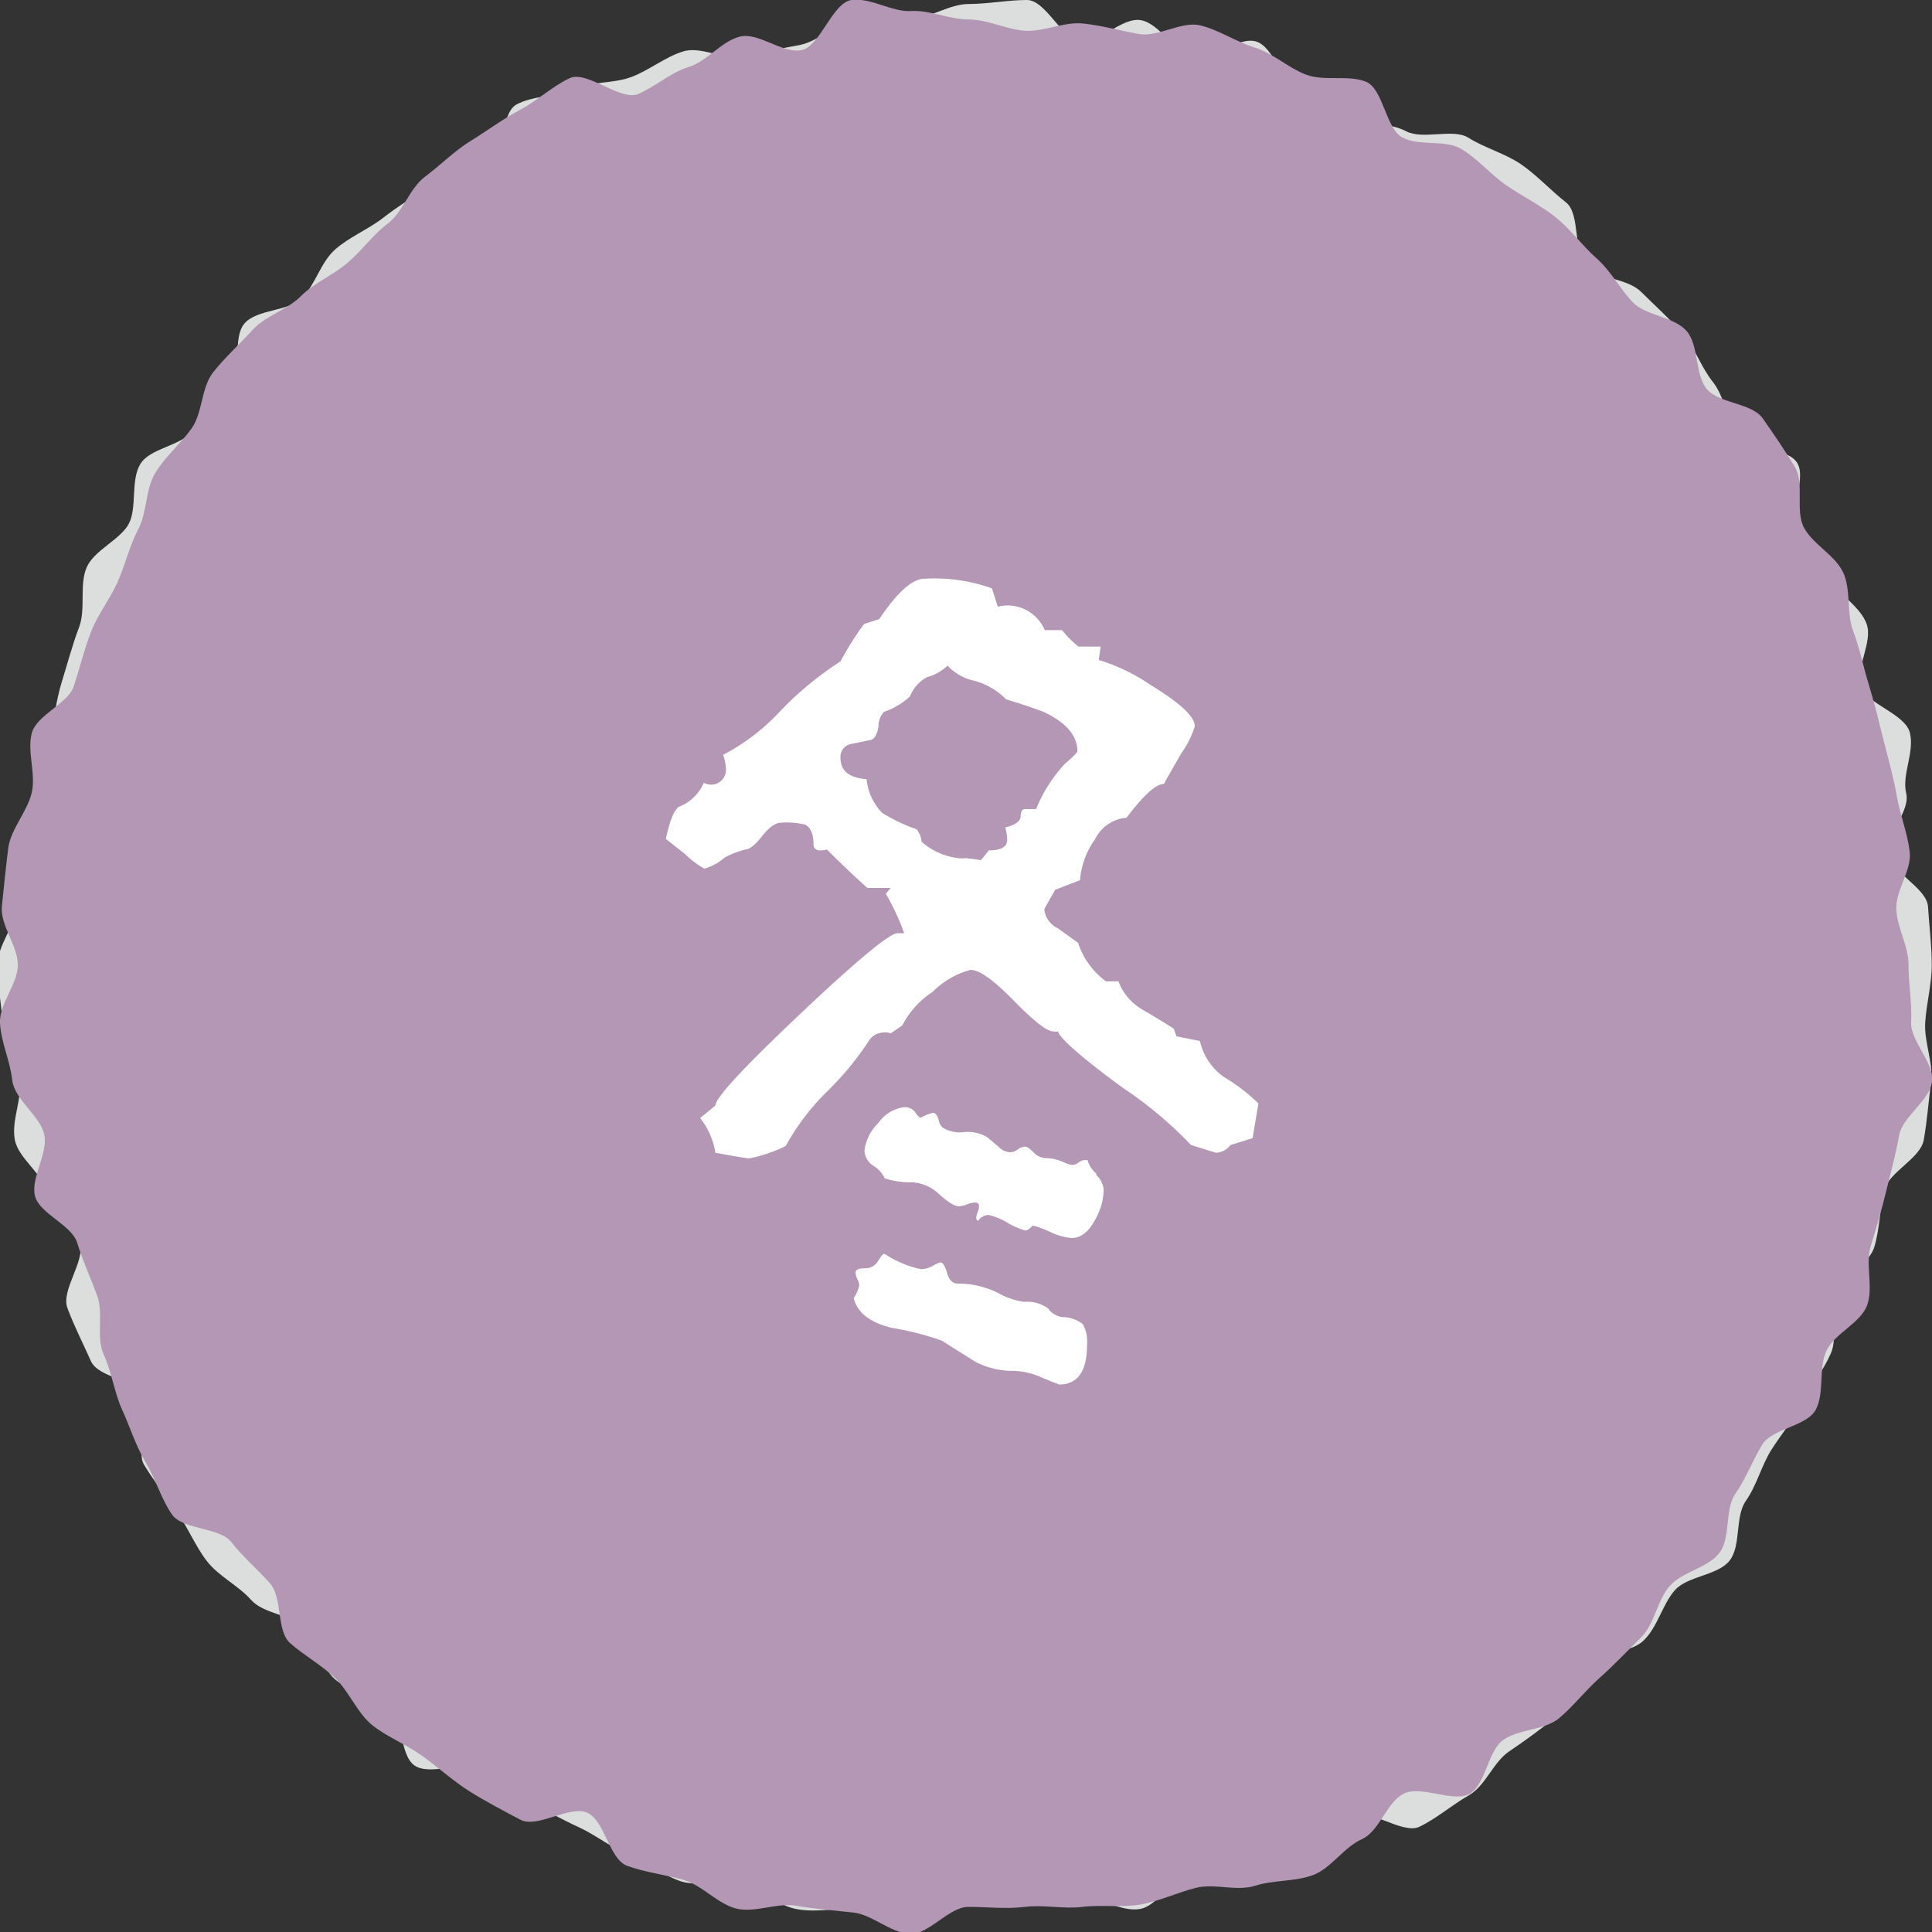 <svg xmlns="http://www.w3.org/2000/svg" viewBox="0 0 82.29 82.29"><rect x="0" y="0" width="82.29" height="82.29" fill="#333333" stroke="none"/><defs><style>.cls-1{fill:#dcdddd;}.cls-2{fill:#898989;}.cls-3{fill:#b397b4;}.cls-4{fill:#fff;}</style></defs><g id="文字"><path class="cls-1" d="M82.28,41.1c0,.82-.23,1.65-.28,2.46s.35,1.71.25,2.51-.17,1.68-.31,2.48-1.5,1.37-1.69,2.16-.18,1.63-.42,2.41-1.36,1.22-1.65,2,.13,1.78-.2,2.53-.85,1.38-1.22,2.1-.89,1.34-1.31,2-.62,1.51-1.09,2.18-.19,1.9-.69,2.54-1.79.65-2.33,1.26S70.61,69.3,70,69.88s-1.81.43-2.42,1-.65,1.73-1.29,2.24-1.3,1-2,1.47-1,1.46-1.73,1.88-1.39,1-2.11,1.34-2.24-.87-3-.54-1.33.92-2.1,1.21-1.59.25-2.37.49-1.48.56-2.28.76-1.34,1.44-2.15,1.58-1.72-.54-2.54-.44-1.6,0-2.42,0-1.58.13-2.4.13-1.69,1.34-2.49,1.29-1.58-1-2.39-1-1.69.19-2.49,0-1.48-.9-2.27-1.09-1.75.18-2.52-.06-1.45-.84-2.21-1.13-1.42-.84-2.16-1.18-1.44-.73-2.16-1.11-1.3-1-2-1.38-2.17.32-2.84-.14-.48-2.11-1.12-2.61-1.67-.53-2.28-1.07-.71-1.6-1.29-2.18-1.74-.59-2.28-1.2-1.38-1-1.88-1.65S8,65.05,7.52,64.38s-1-1.35-1.39-2,.54-2.16.16-2.88-2.09-.78-2.42-1.53-.72-1.5-1-2.26.77-2,.53-2.76S2.17,51.57,2,50.78.78,49.35.63,48.54.94,46.82.85,46,.16,44.4.11,43.58s-.22-1.66-.22-2.48.75-1.65.8-2.46.88-1.55,1-2.35.63-1.51.77-2.31-.53-1.75-.34-2.54.27-1.62.51-2.39.45-1.58.74-2.34,0-1.8.32-2.54S5.11,23,5.48,22.32s.07-1.86.5-2.56S7.77,19,8.24,18.3s1-1.22,1.55-1.86.09-2.06.63-2.67,1.87-.5,2.44-1.07.8-1.53,1.41-2.07,1.42-.86,2.06-1.36,1.34-.92,2-1.38,1.75-.24,2.44-.66S21.3,4.83,22,4.45s1.69-.33,2.44-.66,1.68-.22,2.45-.51,1.43-.85,2.21-1.09,1.79.4,2.59.21,1.55-.33,2.36-.48,1.48-.91,2.3-1S38,.86,38.82.81,40.44.17,41.26.17,42.93,0,43.74,0,45.23,1.68,46,1.78s1.8-1.07,2.6-.92S50,2.21,50.8,2.4s1.94-.87,2.71-.63,1.1,1.83,1.86,2.12S56.76,4.68,57.5,5s1.67.21,2.39.59,2-.14,2.66.28,1.57.67,2.24,1.13,1.27,1.12,1.91,1.62.28,2.2.89,2.74,1.74.5,2.32,1.08,1.19,1.12,1.73,1.73.8,1.45,1.31,2.09.59,1.56,1,2.23,2.18.53,2.6,1.23-.42,2.12,0,2.84,1,1.29,1.34,2,1.32,1.23,1.61,2-.48,1.88-.24,2.66,1.89,1.17,2.09,2S81,33,81.19,33.78s-.86,1.74-.76,2.56,1.64,1.47,1.69,2.28S82.28,40.28,82.28,41.1Z"/><path class="cls-2" d="M53.35,48.48l-.94.29a.82.82,0,0,1-.62.33l-1.06-.33a17.14,17.14,0,0,0-2.91-2.44C46,45,45.1,44.18,45.07,43.93a.41.41,0,0,1-.21,0c-.27,0-.83-.44-1.68-1.31s-1.46-1.31-1.84-1.31a3.58,3.58,0,0,0-1.62.94,3.74,3.74,0,0,0-1.29,1.43l-.49.33a.83.83,0,0,0-.5,0,.7.7,0,0,0-.41.29,13,13,0,0,1-1.78,2.17,9.83,9.83,0,0,0-1.78,2.34,6.27,6.27,0,0,1-1.56.53q-.12,0-1.44-.24a3.16,3.16,0,0,0-.65-1.48l.65-.53c0-.33,1.21-1.63,3.63-3.92s3.8-3.42,4.12-3.42l.29,0a9.66,9.66,0,0,0-.78-1.68l.21-.25-1,0c-.68-.62-1.26-1.17-1.72-1.64-.38.11-.57,0-.57-.2,0-.47-.13-.75-.37-.86a3.37,3.37,0,0,0-1-.08c-.24,0-.51.18-.8.55s-.52.57-.71.59a3.67,3.67,0,0,0-.91.35A2.29,2.29,0,0,1,30,37a4.09,4.09,0,0,1-.82-.62l-.82-.65c.19-.88.4-1.34.62-1.39a1.93,1.93,0,0,0,1-1,.63.63,0,0,0,.94-.53,1.92,1.92,0,0,0-.12-.66,9,9,0,0,0,2.48-1.91,14.19,14.19,0,0,1,2.52-2.07,13,13,0,0,1,1-1.59l.65-.21c.77-1.15,1.41-1.72,1.93-1.72a7.26,7.26,0,0,1,2.87.41l.25.78a1.72,1.72,0,0,1,2,1l.74,0a3.86,3.86,0,0,0,.7.7l.94,0-.08.57A8.1,8.1,0,0,1,49,29.17c1.26.77,1.89,1.35,1.89,1.76a3.94,3.94,0,0,1-.57,1.15c-.41.71-.66,1.15-.74,1.31-.36,0-.89.51-1.6,1.44a1.64,1.64,0,0,0-1.33.9A3.51,3.51,0,0,0,46,37.49l-1.06.41-.46.82a1,1,0,0,0,.58.82l.86.62a3.29,3.29,0,0,0,1.19,1.64h.53a2.33,2.33,0,0,0,1,1.19c.46.27.91.54,1.35.82l.12.33,1,.2a2.56,2.56,0,0,0,1,1.52A7.79,7.79,0,0,1,53.6,47ZM43.47,34.79c0-.22.08-.33.17-.33h.49a6.3,6.3,0,0,1,1.23-1.93c.35-.3.53-.48.53-.53q0-1-1.44-1.68c-.51-.19-1.05-.37-1.59-.53a3.05,3.05,0,0,0-1.38-.8,2.13,2.13,0,0,1-1.12-.64,2,2,0,0,1-.87.49,1.58,1.58,0,0,0-.73.82,3,3,0,0,1-1.11.66.88.88,0,0,0-.23.59q-.06.48-.3.6l-.87.18a.55.55,0,0,0-.45.6q0,.81,1.11.9a2.41,2.41,0,0,0,.66,1.43,7.13,7.13,0,0,0,1.47.7.92.92,0,0,1,.21.53,2.86,2.86,0,0,0,1.56.7,1.22,1.22,0,0,0,.32,0c.44.05.62.08.54.08h.12l.33-.41q.78,0,.78-.45a2.52,2.52,0,0,0-.08-.53C43.23,35.14,43.44,35,43.47,34.79Zm1.21,21a1,1,0,0,0,.55.31,1.41,1.41,0,0,1,.89.3,1.53,1.53,0,0,1,.18.89c0,1.12-.4,1.68-1.19,1.68,0,0-.27-.1-.72-.29a3.16,3.16,0,0,0-1.21-.29A3.45,3.45,0,0,1,41.54,58l-1.43-.9A12.48,12.48,0,0,0,38,56.56c-.93-.22-1.48-.64-1.64-1.27a1.55,1.55,0,0,0,.24-.54.64.64,0,0,0-.08-.26.9.9,0,0,1-.08-.27c0-.14.13-.2.39-.2a.62.62,0,0,0,.57-.31c.13-.21.21-.31.27-.31a4.52,4.52,0,0,0,1.56.66,1.06,1.06,0,0,0,.51-.15,1.63,1.63,0,0,1,.31-.14c.11,0,.2.15.29.45s.23.45.45.45a3.85,3.85,0,0,1,1.7.39,3.14,3.14,0,0,0,1.13.39A1.5,1.5,0,0,1,44.68,55.76Zm2-5.76a1,1,0,0,1,.33.65,2.7,2.7,0,0,1-.37,1.28c-.27.51-.6.77-1,.77a2.55,2.55,0,0,1-.87-.24,4.57,4.57,0,0,0-.78-.29c-.13.14-.24.21-.32.21a3,3,0,0,1-.76-.33,2.76,2.76,0,0,0-.8-.33.55.55,0,0,0-.45.25.13.13,0,0,1-.08-.13.81.81,0,0,1,.06-.24.79.79,0,0,0,.06-.25c0-.11-.06-.16-.17-.16a.94.94,0,0,0-.34.08,1.27,1.27,0,0,1-.35.08q-.28,0-.9-.57a1.77,1.77,0,0,0-1.11-.45,3.74,3.74,0,0,1-1.15-.17,1.21,1.21,0,0,0-.47-.53.81.81,0,0,1-.39-.66,2,2,0,0,1,.59-1.17,1.6,1.6,0,0,1,1.09-.67.54.54,0,0,1,.47.2.81.81,0,0,0,.23.25,2.46,2.46,0,0,1,.53-.21c.11,0,.19.1.25.29a.6.6,0,0,0,.16.33,1.35,1.35,0,0,0,.9.2,1.64,1.64,0,0,1,1,.21l.51.43a.72.72,0,0,0,.49.22.61.61,0,0,0,.31-.12.58.58,0,0,1,.31-.12q.12,0,.36.24a.76.76,0,0,0,.56.25,1.81,1.81,0,0,1,.65.14,1.77,1.77,0,0,0,.44.15.5.5,0,0,0,.26-.1.5.5,0,0,1,.27-.11l.12,0A1.18,1.18,0,0,0,46.71,50Z"/></g><g id="オンマウス"><path class="cls-3" d="M81.29,41.1c0,.82.15,1.62.11,2.43s1,1.74.89,2.55-1.26,1.48-1.4,2.28-.36,1.58-.55,2.37-.42,1.56-.66,2.34.13,1.78-.16,2.54-1.39,1.19-1.73,1.93-.07,1.78-.45,2.5-1.86.8-2.28,1.49-.69,1.44-1.15,2.1-.18,1.88-.68,2.52-1.57.79-2.11,1.4-.64,1.62-1.22,2.19-1.14,1.17-1.75,1.71S67,72.69,66.4,73.19s-1.69.45-2.36.91S63.29,76,62.6,76.4s-2.09-.38-2.82,0S58.76,78,58,78.34s-1.3,1.23-2.06,1.52-1.7.21-2.48.46-1.74-.11-2.53.09-1.55.57-2.36.71-1.65,0-2.46.1-1.63-.1-2.45,0-1.6,0-2.42,0-1.69,1.2-2.5,1.15-1.59-.82-2.4-.91-1.64-.15-2.43-.29-1.78.32-2.56.12-1.46-1-2.23-1.22-1.65-.32-2.41-.6-.95-1.92-1.69-2.26-2.13.68-2.85.3S20.67,76.72,20,76.3s-1.31-1-2-1.5-1.48-.8-2.12-1.3-1-1.43-1.58-2-1.37-1-1.95-1.52-.31-1.93-.85-2.54-1.15-1.12-1.65-1.76-2.07-.51-2.53-1.18S6.63,63,6.2,62.28s-.67-1.52-1-2.24-.44-1.6-.78-2.34,0-1.75-.28-2.51-.61-1.47-.85-2.25-1.61-1.24-1.8-2,.55-1.78.4-2.59S.62,46.86.52,46,.05,44.41,0,43.59s.76-1.67.76-2.49S0,39.41.08,38.61s.17-1.68.27-2.48.81-1.56,1-2.36-.2-1.74,0-2.53,1.55-1.27,1.79-2,.44-1.55.73-2.31.81-1.4,1.14-2.14.5-1.53.88-2.25.3-1.69.72-2.39,1.08-1.24,1.55-1.9.41-1.74.91-2.38,1.14-1.21,1.68-1.81,1.48-.86,2.06-1.44,1.37-.89,2-1.43S15.88,10,16.52,9.52s.92-1.5,1.59-2S19.35,6.43,20.05,6s1.38-.94,2.1-1.32,1.37-1,2.11-1.35,2.17,1,2.93.67,1.37-.91,2.15-1.15,1.38-1.09,2.17-1.29,1.8.72,2.61.58S35.45.11,36.27,0,38,.52,38.8.47s1.64.36,2.46.36,1.6.43,2.4.48S45.32.92,46.12,1s1.6.31,2.4.45,1.81-.56,2.6-.37,1.53.7,2.31.94,1.44.87,2.2,1.16,1.81,0,2.55.3.84,2,1.56,2.38,1.81.07,2.51.49S63.5,7.44,64.17,7.9s1.42.83,2.06,1.33S67.35,10.42,68,11s1,1.31,1.55,1.88,1.74.6,2.28,1.21.35,1.82.85,2.46,1.93.6,2.4,1.27.95,1.37,1.37,2.07,0,1.87.39,2.59,1.33,1.17,1.67,1.91.13,1.71.42,2.48.44,1.55.68,2.33.42,1.54.62,2.34.42,1.55.56,2.36.45,1.56.55,2.37-.62,1.66-.57,2.48S81.29,40.28,81.29,41.1Z"/><path class="cls-4" d="M53.35,48.48l-.94.29a.82.82,0,0,1-.62.33l-1.06-.33a17.14,17.14,0,0,0-2.91-2.44C46,45,45.1,44.18,45.07,43.93a.41.41,0,0,1-.21,0c-.27,0-.83-.44-1.68-1.31s-1.46-1.31-1.84-1.31a3.58,3.58,0,0,0-1.62.94,3.74,3.74,0,0,0-1.29,1.43l-.49.33a.83.83,0,0,0-.5,0,.7.7,0,0,0-.41.29,13,13,0,0,1-1.78,2.17,9.83,9.83,0,0,0-1.78,2.34,6.27,6.27,0,0,1-1.56.53q-.12,0-1.44-.24a3.16,3.16,0,0,0-.65-1.48l.65-.53c0-.33,1.21-1.63,3.63-3.92s3.8-3.42,4.12-3.42l.29,0a9.66,9.66,0,0,0-.78-1.68l.21-.25-1,0c-.68-.62-1.26-1.17-1.72-1.64-.38.11-.57,0-.57-.2,0-.47-.13-.75-.37-.86a3.37,3.37,0,0,0-1-.08c-.24,0-.51.18-.8.55s-.52.57-.71.59a3.67,3.67,0,0,0-.91.35A2.29,2.29,0,0,1,30,37a4.09,4.09,0,0,1-.82-.62l-.82-.65c.19-.88.4-1.34.62-1.39a1.93,1.93,0,0,0,1-1,.63.63,0,0,0,.94-.53,1.92,1.92,0,0,0-.12-.66,9,9,0,0,0,2.48-1.91,14.19,14.19,0,0,1,2.52-2.07,13,13,0,0,1,1-1.59l.65-.21c.77-1.15,1.41-1.72,1.93-1.72a7.26,7.26,0,0,1,2.87.41l.25.78a1.72,1.72,0,0,1,2,1l.74,0a3.86,3.86,0,0,0,.7.7l.94,0-.08.57A8.1,8.1,0,0,1,49,29.17c1.26.77,1.89,1.35,1.89,1.76a3.94,3.94,0,0,1-.57,1.15c-.41.71-.66,1.15-.74,1.31-.36,0-.89.51-1.6,1.44a1.64,1.64,0,0,0-1.33.9A3.51,3.51,0,0,0,46,37.49l-1.06.41-.46.82a1,1,0,0,0,.58.82l.86.62a3.29,3.29,0,0,0,1.19,1.64h.53a2.33,2.33,0,0,0,1,1.19c.46.27.91.54,1.35.82l.12.33,1,.2a2.56,2.56,0,0,0,1,1.52A7.79,7.79,0,0,1,53.6,47ZM43.47,34.79c0-.22.08-.33.17-.33h.49a6.3,6.3,0,0,1,1.23-1.93c.35-.3.53-.48.53-.53q0-1-1.44-1.68c-.51-.19-1.05-.37-1.59-.53a3.05,3.05,0,0,0-1.38-.8,2.13,2.13,0,0,1-1.12-.64,2,2,0,0,1-.87.49,1.58,1.58,0,0,0-.73.82,3,3,0,0,1-1.11.66.88.88,0,0,0-.23.59q-.06.48-.3.6l-.87.18a.55.55,0,0,0-.45.6q0,.81,1.11.9a2.41,2.41,0,0,0,.66,1.43,7.13,7.13,0,0,0,1.47.7.92.92,0,0,1,.21.53,2.86,2.86,0,0,0,1.56.7,1.22,1.22,0,0,0,.32,0c.44.05.62.08.54.08h.12l.33-.41q.78,0,.78-.45a2.52,2.52,0,0,0-.08-.53C43.23,35.14,43.44,35,43.47,34.79Zm1.21,21a1,1,0,0,0,.55.31,1.41,1.41,0,0,1,.89.3,1.53,1.53,0,0,1,.18.89c0,1.12-.4,1.68-1.19,1.68,0,0-.27-.1-.72-.29a3.16,3.16,0,0,0-1.21-.29A3.45,3.45,0,0,1,41.54,58l-1.43-.9A12.48,12.48,0,0,0,38,56.56c-.93-.22-1.48-.64-1.64-1.27a1.55,1.55,0,0,0,.24-.54.64.64,0,0,0-.08-.26.9.9,0,0,1-.08-.27c0-.14.13-.2.39-.2a.62.62,0,0,0,.57-.31c.13-.21.21-.31.27-.31a4.52,4.52,0,0,0,1.56.66,1.06,1.06,0,0,0,.51-.15,1.63,1.63,0,0,1,.31-.14c.11,0,.2.15.29.45s.23.45.45.45a3.85,3.85,0,0,1,1.7.39,3.14,3.14,0,0,0,1.13.39A1.5,1.5,0,0,1,44.68,55.76Zm2-5.76a1,1,0,0,1,.33.65,2.7,2.7,0,0,1-.37,1.28c-.27.51-.6.77-1,.77a2.55,2.55,0,0,1-.87-.24,4.57,4.57,0,0,0-.78-.29c-.13.14-.24.21-.32.21a3,3,0,0,1-.76-.33,2.76,2.76,0,0,0-.8-.33.55.55,0,0,0-.45.25.13.13,0,0,1-.08-.13.81.81,0,0,1,.06-.24.79.79,0,0,0,.06-.25c0-.11-.06-.16-.17-.16a.94.94,0,0,0-.34.08,1.27,1.27,0,0,1-.35.08q-.28,0-.9-.57a1.77,1.77,0,0,0-1.11-.45,3.74,3.74,0,0,1-1.15-.17,1.21,1.21,0,0,0-.47-.53.81.81,0,0,1-.39-.66,2,2,0,0,1,.59-1.17,1.6,1.6,0,0,1,1.09-.67.54.54,0,0,1,.47.2.81.81,0,0,0,.23.25,2.46,2.46,0,0,1,.53-.21c.11,0,.19.1.25.29a.6.6,0,0,0,.16.33,1.35,1.35,0,0,0,.9.2,1.64,1.64,0,0,1,1,.21l.51.43a.72.72,0,0,0,.49.22.61.61,0,0,0,.31-.12.58.58,0,0,1,.31-.12q.12,0,.36.24a.76.76,0,0,0,.56.25,1.81,1.81,0,0,1,.65.14,1.77,1.77,0,0,0,.44.15.5.5,0,0,0,.26-.1.5.5,0,0,1,.27-.11l.12,0A1.18,1.18,0,0,0,46.71,50Z"/></g></svg>